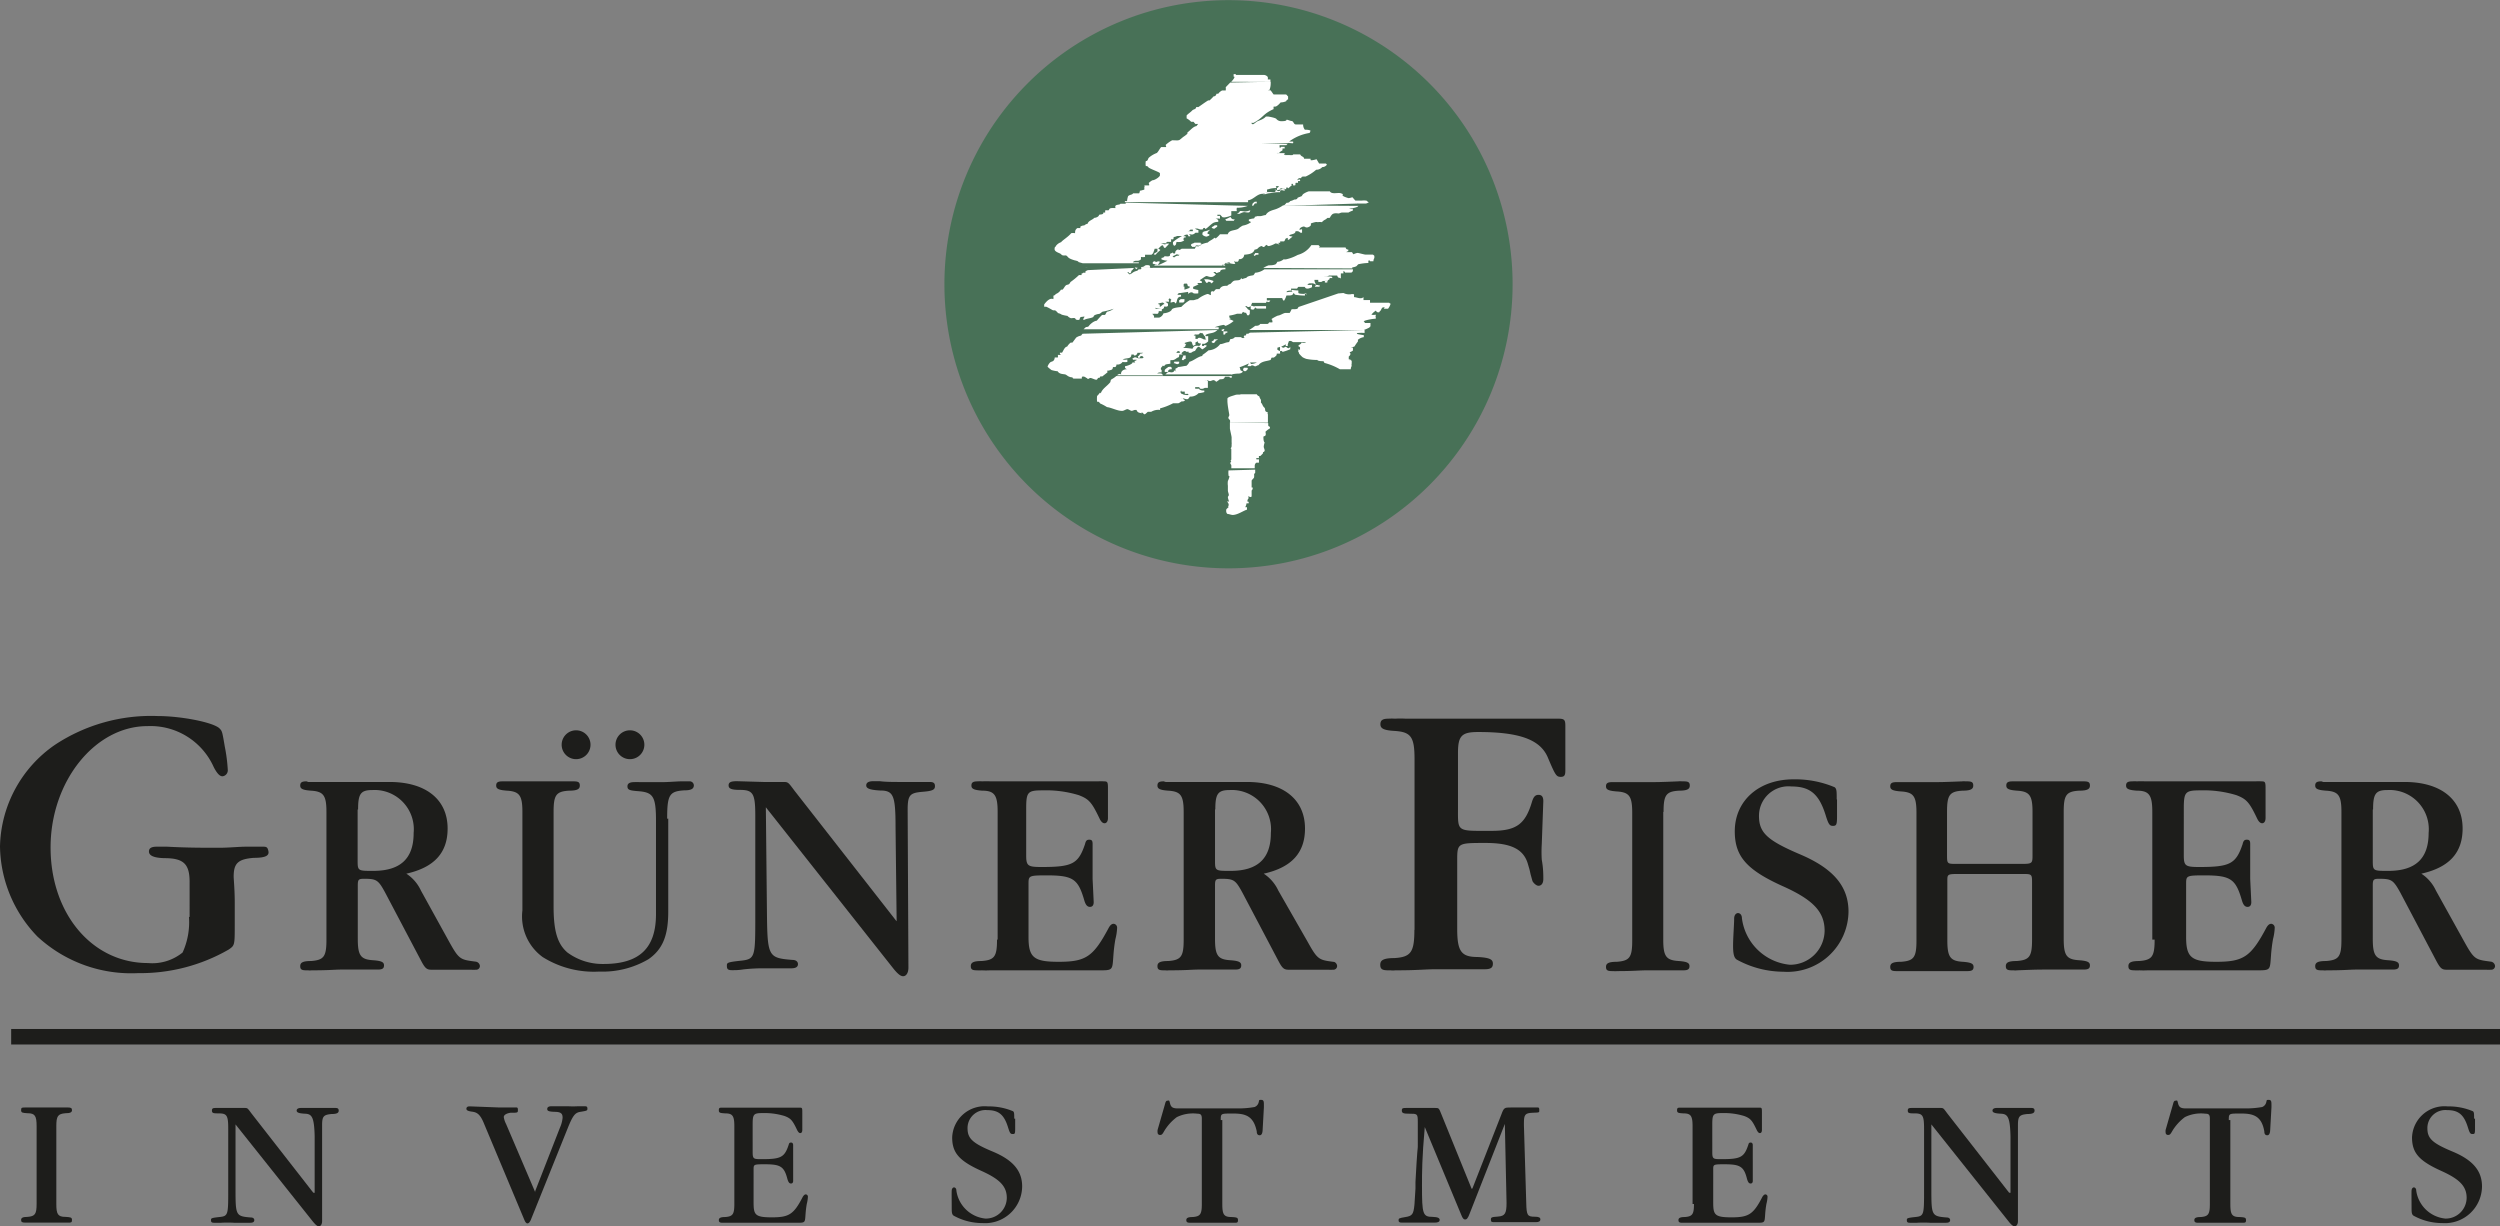 <svg xmlns="http://www.w3.org/2000/svg" viewBox="0 0 161.13 79.03"><rect x="0" y="0" width="161.13" height="79.03" fill="#808080" stroke="none"/><defs><style>.cls-1,.cls-2{fill:#1d1d1b;}.cls-2,.cls-4{fill-rule:evenodd;}.cls-3{fill:#487157;}.cls-4{fill:#fff;}</style></defs><title>GFI-Logo</title><g id="Ebene_2" data-name="Ebene 2"><g id="Ebene_1-2" data-name="Ebene 1"><path class="cls-1" d="M12.18,59.1a4.73,4.73,0,0,1-.41,2.29,3.1,3.1,0,0,1-2.24.68c-3.59,0-6.27-3.18-6.27-7.45S6.13,46.8,9.5,46.8a4.46,4.46,0,0,1,4.27,2.63c.22.43.41.63.6.6a.39.39,0,0,0,.31-.43,10.63,10.63,0,0,0-.19-1.47c-.17-1-.17-1-.34-1.18-.39-.39-2.46-.8-4-.8A11.23,11.23,0,0,0,3.55,48,8.16,8.16,0,0,0,0,54.55a8.51,8.51,0,0,0,2.41,5.81A8.9,8.9,0,0,0,8.9,62.72a11.41,11.41,0,0,0,5.84-1.52c.39-.27.39-.27.39-1.64,0-.41,0-1,0-1.4,0-.8-.07-1.52-.07-1.66,0-.87.29-1.13,1.3-1.21.75,0,1-.14.94-.43s-.14-.29-.41-.29l-1,0c-.48,0-1.13.07-1.78.07-1.09,0-2.07,0-3.35-.07l-.65,0c-.36,0-.51.1-.51.31s.19.41,1,.43c1.25,0,1.62.39,1.62,1.54V59.1Z"/><path class="cls-2" d="M19.75,50.36c-.29,0-.4.07-.4.27s.14.29.69.33c.8.05,1,.29,1,1.37v8.23c0,1.09-.16,1.32-1,1.38-.54,0-.69.11-.69.33s.11.27.4.27h.11a.8.8,0,0,0,.22,0c1.19,0,1.48-.05,1.94-.05l1.5,0,.72,0h.11c.29,0,.4-.07.4-.27s-.14-.29-.69-.33c-.81-.05-1-.29-1-1.38V57.07c0-.38.05-.43.4-.43.81,0,.92.07,1.37.9l2.32,4.4c.25.47.36.56.65.56l1.23,0,.34,0,1,0a1.54,1.54,0,0,0,.29,0,.24.24,0,0,0,.27-.25.31.31,0,0,0-.27-.27c-1-.13-1.07-.13-1.72-1.3L27.13,57.4a2.61,2.61,0,0,0-.94-1.09c1.79-.4,2.66-1.34,2.66-2.91,0-1.88-1.41-3-3.74-3l-1.41,0c-.63,0-1.19,0-1.75,0s-.83,0-1.36,0l-.72,0Zm3.33,1.81c0-1,.16-1.25.92-1.25a2.53,2.53,0,0,1,2.66,2.77c0,1.65-.85,2.44-2.61,2.44-1,0-1,0-1-.71V52.17Z"/><path class="cls-2" d="M43,52.77c0-1.54.14-1.77,1.1-1.83.47,0,.62-.11.62-.33a.27.27,0,0,0-.31-.25c-.16,0-.33,0-.54,0s-.8.05-1.16.05-.89,0-1.5,0a2.71,2.71,0,0,0-.34,0q-.43,0-.43.27c0,.22.13.27.65.31,1,.07,1.19.31,1.19,1.92v6c0,2.21-1.07,3.22-3.38,3.22a3.82,3.82,0,0,1-2.33-.74c-.63-.54-.89-1.36-.89-2.95V52.33c0-1.09.16-1.32,1-1.37.54,0,.69-.11.69-.33s-.11-.27-.4-.27l-.83,0c-.65,0-1,0-1.48,0s-.83,0-1.45,0l-.83,0c-.29,0-.4.07-.4.27s.14.29.69.33c.8.05,1,.29,1,1.37v6.35a3.24,3.24,0,0,0,1.3,3,6.21,6.21,0,0,0,3.65.94,5.83,5.83,0,0,0,3.18-.8c.9-.63,1.27-1.5,1.27-3.06v-6Zm-5.86-5.7a.93.93,0,1,0,.92.92.93.93,0,0,0-.92-.92Zm3.47,0a.93.93,0,1,0,.92.92.93.93,0,0,0-.92-.92Z"/><path class="cls-1" d="M57.78,59.37l-6.59-8.43c-.4-.54-.4-.54-.72-.54l-1.25,0-1.72-.05c-.4,0-.54.07-.54.27s.16.29.72.29c.87,0,1,.24,1,1.68v6.44c0,2.66,0,2.79-.94,2.89s-.89.14-.89.36.13.25.34.25.43,0,.72-.05a11.45,11.45,0,0,1,1.37-.07c.36,0,.74,0,1.14,0l.58,0q.43,0,.43-.27c0-.16-.13-.27-.34-.27-1.59-.13-1.63-.2-1.66-3.13l-.07-6.71L57.6,62.45c.27.33.45.47.61.47s.34-.16.34-.56L58.5,52.22c0-1,.14-1.12,1-1.19.6-.05.76-.13.76-.36s-.13-.27-.36-.27l-.54,0c-.34,0-.8,0-1.28,0s-1,0-1.37-.05l-.43,0c-.29,0-.45.09-.45.27s.18.29.89.33c.87,0,1,.31,1,2.39l.07,6Z"/><path class="cls-1" d="M64.26,60.56c0,1.09-.16,1.32-1,1.38-.54,0-.69.11-.69.33s.11.27.4.27a2.2,2.2,0,0,0,.31,0,4.65,4.65,0,0,0,.52,0l.42,0h6.6c.92,0,.87,0,.94-.94a10.16,10.16,0,0,1,.13-1.07,3.49,3.49,0,0,0,.11-.72.25.25,0,0,0-.22-.27c-.13,0-.22.09-.31.24-1,1.88-1.47,2.21-3.24,2.21-1.59,0-1.94-.27-1.94-1.59v-3.4c0-.56,0-.58,1.19-.58,1.68,0,2,.24,2.39,1.56.09.33.2.47.38.47s.25-.14.24-.34l-.07-1.47s0-.24,0-.52l0-.4,0-.42,0-.4c0-.27,0-.49,0-.51,0-.2-.05-.27-.22-.27s-.22.09-.27.29c-.43,1.27-.81,1.47-2.79,1.47-.9,0-1-.07-1-.76V52.13c0-1.09.09-1.19,1.07-1.19a7.23,7.23,0,0,1,2.32.31c.65.25.83.45,1.32,1.47.11.24.22.34.34.34s.22-.11.22-.34V50.92c0-.49,0-.56-.25-.56a4,4,0,0,0-.42,0c-.36,0-.76,0-1.19,0H64.26l-.42,0a4.59,4.59,0,0,0-.52,0,2.23,2.23,0,0,0-.31,0c-.29,0-.4.07-.4.27s.14.29.69.33c.8,0,1,.29,1,1.37v8.23Z"/><path class="cls-2" d="M75,50.36c-.29,0-.4.07-.4.27s.14.29.69.33c.8.05,1,.29,1,1.37v8.23c0,1.09-.16,1.32-1,1.38-.54,0-.69.11-.69.33s.11.27.4.27h.11a.8.8,0,0,0,.22,0c1.19,0,1.48-.05,1.94-.05l1.5,0,.72,0h.11c.29,0,.4-.07.4-.27s-.14-.29-.69-.33c-.81-.05-1-.29-1-1.38V57.07c0-.38.05-.43.4-.43.81,0,.92.07,1.37.9l2.32,4.4c.25.47.36.56.65.56l1.23,0,.34,0,1,0a1.54,1.54,0,0,0,.29,0,.24.24,0,0,0,.27-.25A.31.31,0,0,0,86,62c-1-.13-1.07-.13-1.72-1.3L82.39,57.4a2.61,2.61,0,0,0-.94-1.09c1.79-.4,2.66-1.34,2.66-2.91,0-1.88-1.41-3-3.74-3l-1.41,0c-.63,0-1.19,0-1.75,0s-.83,0-1.36,0l-.72,0Zm3.33,1.81c0-1,.16-1.25.92-1.25a2.53,2.53,0,0,1,2.66,2.77c0,1.65-.85,2.44-2.6,2.44-1,0-1,0-1-.71V52.17Z"/><path class="cls-1" d="M91.16,59.92c0,1.45-.22,1.76-1.28,1.83-.72,0-.92.14-.92.43s.14.36.53.36h.14a1.08,1.08,0,0,0,.29,0c1.5,0,1.91-.07,2.63-.07.55,0,1.33,0,2,0l1,0h.14c.39,0,.53-.1.53-.36s-.17-.39-1-.43c-1.06,0-1.3-.39-1.3-1.83V55.51c0-1.18,0-1.18,1.83-1.18,1.66,0,2.46.41,2.73,1.37l.1.34.07.31c.14.51.1.36.12.43s.22.31.39.31.31-.14.31-.43,0-.7-.1-1.25a7.85,7.85,0,0,1,0-1l.1-2.77c0-.29-.1-.41-.31-.41s-.31.12-.41.41c-.43,1.47-1,1.91-2.61,1.91-2.29,0-2.17.1-2.17-1.52v-3.5c0-1.11.24-1.35,1.3-1.35,2.65,0,4,.48,4.49,1.64s.55,1.25.84,1.25.29-.19.29-.51V46.78c0-.39-.07-.46-.46-.46l-.92,0c-.39,0-.77,0-1.11,0H91.16c-.1,0-.29,0-.55,0a6.1,6.1,0,0,0-.7,0,3,3,0,0,0-.41,0c-.39,0-.53.1-.53.36s.19.39.92.43c1.06.07,1.28.39,1.28,1.83v11Z"/><path class="cls-1" d="M107.22,52.33c0-1.09.16-1.32,1-1.37.54,0,.69-.11.69-.33s-.11-.27-.4-.27h-.11a.81.81,0,0,0-.22,0c-1.21.05-1.39.05-1.9.05s-.9,0-1.54,0l-.72,0h-.11c-.29,0-.4.07-.4.27s.14.29.69.33c.8.05,1,.29,1,1.37v8.23c0,1.09-.16,1.32-1,1.38-.54,0-.69.11-.69.33s.11.27.4.27H104a.8.8,0,0,0,.22,0c1.1,0,1.43-.05,1.94-.05s1,0,1.5,0l.72,0h.11c.29,0,.4-.07.4-.27s-.14-.29-.69-.33c-.81-.05-1-.29-1-1.38V52.33Z"/><path class="cls-1" d="M118.38,51.54c0-.54,0-.69-.13-.8a6.54,6.54,0,0,0-2.66-.51c-2.22,0-3.78,1.37-3.78,3.35,0,1.61.76,2.48,3.08,3.53,2,.89,2.71,1.68,2.71,2.88a2.22,2.22,0,0,1-2.24,2.19,3.45,3.45,0,0,1-3.09-3c0-.22-.13-.33-.25-.33s-.24.11-.25.33c0,.38-.07,1.28-.07,1.77s.05.78.24.9a6.29,6.29,0,0,0,3,.78,3.93,3.93,0,0,0,4.2-3.87c0-1.65-1-2.79-3.11-3.69s-2.66-1.39-2.66-2.48a1.9,1.9,0,0,1,2.1-1.9c1.19,0,1.77.49,2.19,1.83.18.58.25.71.47.71s.27-.07.27-.58v-.61l0-.31v-.22Z"/><path class="cls-1" d="M126.12,55.68c-.63,0-.63,0-.63-.6V52.33c0-1.09.16-1.32,1-1.37.54,0,.69-.11.69-.33s-.11-.27-.4-.27h-.11a.68.68,0,0,0-.2,0c-1.28.05-1.36.05-2,.05l-1.41,0-.72,0h-.11c-.29,0-.4.07-.4.27s.14.29.69.33c.8.05,1,.29,1,1.37v8.23c0,1.09-.16,1.32-1,1.38-.54,0-.69.11-.69.33s.11.27.4.27l.83,0c.56,0,.94,0,1.37,0,.65,0,.92,0,1.56,0l.81,0c.29,0,.4-.07.4-.27s-.14-.29-.69-.33c-.8-.05-1-.29-1-1.38V56.78c0-.43,0-.45.74-.45h4.09c.58,0,.63,0,.63.49v3.74c0,1.09-.16,1.32-1,1.38-.54,0-.69.11-.69.33s.11.27.4.27h.11a.67.67,0,0,0,.2,0c1.27-.05,1.38-.05,2-.05s.87,0,1.48,0l.72,0h.11c.29,0,.4-.07.4-.27s-.14-.29-.69-.33c-.81-.05-1-.29-1-1.38V52.33c0-1.09.16-1.32,1-1.37.54,0,.69-.11.69-.33s-.11-.27-.4-.27l-.83,0c-.56,0-1,0-1.36,0-.69,0-.94,0-1.57,0l-.83,0c-.29,0-.4.07-.4.27s.14.29.69.33c.8.05,1,.29,1,1.37v2.75c0,.56,0,.6-.71.6Z"/><path class="cls-1" d="M138.87,60.56c0,1.09-.16,1.32-1,1.38-.54,0-.69.11-.69.33s.11.27.4.27a2.2,2.2,0,0,0,.31,0,4.65,4.65,0,0,0,.52,0l.42,0h6.6c.92,0,.87,0,.94-.94a10.25,10.25,0,0,1,.13-1.07,3.48,3.48,0,0,0,.11-.72.25.25,0,0,0-.22-.27c-.13,0-.22.09-.31.24-1,1.88-1.47,2.21-3.24,2.21-1.59,0-1.94-.27-1.94-1.59v-3.4c0-.56,0-.58,1.19-.58,1.68,0,2,.24,2.39,1.56.09.33.2.47.38.47s.25-.14.24-.34l-.07-1.47s0-.24,0-.52l0-.4,0-.42,0-.4c0-.27,0-.49,0-.51,0-.2-.05-.27-.22-.27s-.22.09-.27.29c-.43,1.27-.81,1.47-2.79,1.47-.9,0-1-.07-1-.76V52.13c0-1.09.09-1.19,1.07-1.19a7.23,7.23,0,0,1,2.32.31c.65.25.83.45,1.32,1.47.11.24.22.34.34.34s.22-.11.22-.34V50.92c0-.49,0-.56-.25-.56a4,4,0,0,0-.42,0c-.36,0-.76,0-1.19,0h-5.48l-.42,0a4.59,4.59,0,0,0-.52,0,2.23,2.23,0,0,0-.31,0c-.29,0-.4.07-.4.27s.14.29.69.33c.8,0,1,.29,1,1.37v8.23Z"/><path class="cls-2" d="M149.62,50.36c-.29,0-.4.07-.4.27s.14.29.69.33c.8.05,1,.29,1,1.37v8.23c0,1.09-.16,1.32-1,1.38-.54,0-.69.11-.69.33s.11.27.4.27h.11a.8.8,0,0,0,.22,0c1.19,0,1.48-.05,1.94-.05l1.5,0,.72,0h.11c.29,0,.4-.07.4-.27s-.14-.29-.69-.33c-.81-.05-1-.29-1-1.38V57.07c0-.38.05-.43.4-.43.81,0,.92.07,1.38.9l2.32,4.4c.25.47.36.56.65.56l1.23,0,.34,0,1,0a1.54,1.54,0,0,0,.29,0,.24.24,0,0,0,.27-.25.31.31,0,0,0-.27-.27c-1-.13-1.07-.13-1.72-1.3L157,57.4a2.61,2.61,0,0,0-.94-1.09c1.79-.4,2.66-1.34,2.66-2.91,0-1.88-1.41-3-3.74-3l-1.41,0c-.63,0-1.19,0-1.75,0s-.83,0-1.36,0l-.72,0Zm3.33,1.81c0-1,.16-1.25.92-1.25a2.53,2.53,0,0,1,2.66,2.77c0,1.65-.85,2.44-2.6,2.44-1,0-1,0-1-.71V52.17Z"/><path class="cls-1" d="M3.63,72.59c0-.66.1-.8.59-.84.33,0,.42-.07.42-.2s-.07-.17-.24-.17H4.2c-.74,0-.85,0-1.16,0l-.94,0-.44,0H1.6c-.18,0-.24,0-.24.17s.09.18.42.2c.48,0,.58.18.58.84v5c0,.66-.1.8-.58.84-.33,0-.42.07-.42.2s.07.17.24.17h.2l1.18,0,.91,0,.44,0H4.4c.18,0,.24,0,.24-.17s-.09-.18-.42-.2c-.5,0-.59-.18-.59-.84v-5Z"/><path class="cls-1" d="M20.19,76.87l-4-5.13c-.24-.33-.24-.33-.44-.33l-.76,0-1,0c-.24,0-.33,0-.33.17s.1.18.44.18c.53,0,.61.14.61,1v3.92c0,1.62,0,1.7-.57,1.76s-.54.09-.54.22.08.15.21.15l.44,0a7,7,0,0,1,.84,0l.69,0,.35,0q.26,0,.26-.17c0-.1-.08-.17-.21-.17-1-.08-1-.12-1-1.91l0-4.09,5,6.28c.17.2.28.29.37.29s.21-.1.21-.34l0-6.17c0-.58.09-.68.61-.73.36,0,.46-.08.46-.22s-.08-.17-.22-.17l-.33,0-.78,0c-.33,0-.61,0-.84,0h-.26c-.18,0-.28.06-.28.17s.11.18.54.2.59.19.62,1.45l0,3.65Z"/><path class="cls-1" d="M34.5,76.85l-1.88-4.4a1.49,1.49,0,0,1-.15-.45c0-.14.17-.24.43-.28.48,0,.48,0,.48-.19s-.08-.15-.25-.15l-.47,0-.46,0-1.85-.07h-.11c-.11,0-.18.06-.18.15s.07.15.37.19.52.15.77.78l2.59,6.18c.07.17.13.24.21.24s.15-.09.21-.22l2.37-5.89c.33-.82.47-1,.77-1.07.48-.08.51-.08.51-.22s-.07-.15-.19-.15l-.42,0a5.7,5.7,0,0,1-.64,0l-.71,0-.35,0c-.19,0-.28.06-.28.18s.1.17.51.18.48.14.48.39a2,2,0,0,1-.17.63l-1.6,4.1Z"/><path class="cls-1" d="M47.33,77.6c0,.66-.1.8-.58.84-.33,0-.42.07-.42.2s.07.17.24.17h4.78c.56,0,.53,0,.57-.57a6.21,6.21,0,0,1,.08-.65,2.12,2.12,0,0,0,.07-.44.15.15,0,0,0-.13-.17c-.08,0-.13.06-.19.14-.59,1.15-.89,1.34-2,1.34s-1.18-.17-1.18-1V75.39c0-.34,0-.35.73-.35,1,0,1.24.14,1.45.95.06.2.12.29.23.29s.15-.09.14-.21l0-.89s0-.14,0-.32V74.6l0-.25v-.24c0-.17,0-.3,0-.31s0-.16-.13-.16-.13.06-.17.18c-.26.77-.5.89-1.7.89-.55,0-.61,0-.61-.46V72.47c0-.66.06-.73.65-.73a4.4,4.4,0,0,1,1.41.19c.4.15.51.28.8.89.07.14.13.21.21.21s.13-.07.13-.21V71.73c0-.3,0-.34-.15-.34H51.4l-.73,0h-4.1c-.18,0-.24,0-.24.17s.09.18.42.2c.48,0,.58.18.58.84v5Z"/><path class="cls-1" d="M65.37,72.1c0-.33,0-.42-.08-.48a4,4,0,0,0-1.62-.31,2.09,2.09,0,0,0-2.3,2c0,1,.46,1.51,1.87,2.15,1.2.54,1.65,1,1.65,1.75a1.35,1.35,0,0,1-1.37,1.33,2.1,2.1,0,0,1-1.88-1.81c0-.13-.08-.2-.15-.2s-.14.07-.15.2,0,.78,0,1.08,0,.47.14.55a3.83,3.83,0,0,0,1.84.47,2.39,2.39,0,0,0,2.56-2.36c0-1-.58-1.7-1.9-2.25s-1.62-.85-1.62-1.51a1.16,1.16,0,0,1,1.28-1.16c.73,0,1.08.3,1.33,1.11.11.35.15.43.29.43s.17,0,.17-.35V72.1Z"/><path class="cls-1" d="M78.68,72.19c0-.44,0-.42.84-.42S80.81,72,81,72.92c0,.19.08.25.19.25s.18-.1.19-.36l.08-1.44v-.14c0-.21,0-.34-.17-.34s-.12,0-.17.17a.43.43,0,0,1-.26.29,6,6,0,0,1-1.1.09H75.93c-.35,0-.46-.08-.52-.33s-.07-.17-.14-.17-.13,0-.18.21l-.48,1.67a.67.67,0,0,0,0,.19.15.15,0,0,0,.17.14c.1,0,.15-.06.25-.24a3.13,3.13,0,0,1,.82-.91,2.36,2.36,0,0,1,1.32-.22c.22,0,.29.07.29.32V77.6c0,.66-.1.8-.58.84-.33,0-.42.07-.42.2s.07.17.25.17l.5,0,.83,0,1,0,.5,0c.19,0,.25,0,.25-.17s-.09-.18-.42-.2c-.5,0-.59-.18-.59-.84V72.19Z"/><path class="cls-1" d="M94.85,76.62l-1.94-4.78c-.17-.43-.17-.43-.41-.43H90.63c-.2,0-.28,0-.28.17s.12.2.47.2c.54,0,.56,0,.56.56,0,.32,0,.78,0,1.33s0,0-.08,1.28l-.07,1.23,0,.43c-.08,1.29-.06.94-.07,1.07-.06.58-.14.69-.57.76s-.45.09-.45.21.07.15.21.15l.48,0,.67,0,.67,0h.31c.21,0,.31-.06.31-.17s-.09-.19-.45-.2c-.64,0-.69-.17-.69-2,0-.88,0-1.77.18-3.79l2.35,5.66c.08.21.15.3.25.3s.18-.07.3-.4l2.26-5.76.11,5.09c0,.67-.1.85-.55.88s-.46.06-.46.21.08.15.24.15l.39,0,1,0,1,0H99c.19,0,.28-.06.28-.18s-.11-.17-.36-.17c-.48,0-.53-.09-.55-.89l-.15-5v-.15c0-.54.08-.64.55-.66s.44,0,.44-.19-.08-.15-.23-.15h-.51l-1.09,0c-.4,0-.45,0-.61.44l-1.87,4.78Z"/><path class="cls-1" d="M109.18,77.6c0,.66-.1.8-.58.84-.33,0-.42.07-.42.2s.07.17.24.17h4.78c.56,0,.53,0,.57-.57a6.24,6.24,0,0,1,.08-.65,2.12,2.12,0,0,0,.07-.44.15.15,0,0,0-.13-.17c-.08,0-.13.06-.19.14-.59,1.15-.89,1.34-2,1.34s-1.18-.17-1.18-1V75.39c0-.34,0-.35.73-.35,1,0,1.25.14,1.45.95.06.2.12.29.23.29s.15-.09.14-.21l0-.89s0-.14,0-.32V74.6l0-.25v-.24c0-.17,0-.3,0-.31s0-.16-.13-.16-.13.06-.17.18c-.26.77-.5.89-1.7.89-.55,0-.61,0-.61-.46V72.47c0-.66.06-.73.65-.73a4.4,4.4,0,0,1,1.41.19c.4.15.51.28.8.89.07.14.13.21.21.21s.13-.07.13-.21V71.73c0-.3,0-.34-.15-.34h-.25l-.73,0h-4.1c-.18,0-.24,0-.24.17s.09.18.42.2c.48,0,.58.18.58.84v5Z"/><path class="cls-1" d="M129.49,76.87l-4-5.13c-.24-.33-.24-.33-.44-.33l-.76,0-1,0c-.24,0-.33,0-.33.17s.1.18.44.18c.53,0,.61.14.61,1v3.92c0,1.62,0,1.7-.57,1.76s-.54.09-.54.22.08.15.21.15l.44,0a7,7,0,0,1,.84,0l.69,0,.35,0q.26,0,.26-.17c0-.1-.08-.17-.21-.17-1-.08-1-.12-1-1.91l0-4.09,5,6.28c.16.2.28.29.37.29s.21-.1.21-.34l0-6.17c0-.58.09-.68.61-.73.36,0,.46-.08.46-.22s-.08-.17-.22-.17l-.33,0-.78,0c-.33,0-.61,0-.84,0h-.26c-.18,0-.28.06-.28.17s.11.18.54.2.59.19.62,1.45l0,3.65Z"/><path class="cls-1" d="M143.65,72.19c0-.44,0-.42.84-.42s1.29.24,1.45,1.15c0,.19.08.25.19.25s.18-.1.19-.36l.08-1.44v-.14c0-.21,0-.34-.17-.34s-.12,0-.17.17a.43.43,0,0,1-.26.29,6,6,0,0,1-1.1.09H140.9c-.35,0-.46-.08-.52-.33s-.07-.17-.14-.17-.13,0-.18.21l-.48,1.67a.67.67,0,0,0,0,.19.15.15,0,0,0,.17.14c.1,0,.15-.06.25-.24a3.13,3.13,0,0,1,.82-.91,2.36,2.36,0,0,1,1.32-.22c.22,0,.29.07.29.32V77.6c0,.66-.1.8-.58.84-.33,0-.42.07-.42.2s.07.17.25.17l.5,0,.83,0,1,0,.5,0c.19,0,.25,0,.25-.17s-.09-.18-.42-.2c-.5,0-.59-.18-.59-.84V72.19Z"/><path class="cls-1" d="M159.46,72.1c0-.33,0-.42-.08-.48a4,4,0,0,0-1.62-.31,2.09,2.09,0,0,0-2.3,2c0,1,.46,1.51,1.87,2.15,1.2.54,1.65,1,1.65,1.75a1.35,1.35,0,0,1-1.37,1.33,2.1,2.1,0,0,1-1.88-1.81c0-.13-.08-.2-.15-.2s-.14.07-.15.2,0,.78,0,1.08,0,.47.14.55a3.83,3.83,0,0,0,1.84.47,2.39,2.39,0,0,0,2.56-2.36c0-1-.58-1.7-1.9-2.25s-1.62-.85-1.62-1.51a1.16,1.16,0,0,1,1.28-1.16c.73,0,1.08.3,1.33,1.11.11.35.15.43.29.43s.17,0,.17-.35V72.1Z"/><polygon class="cls-1" points="0.72 66.32 161.13 66.32 161.13 67.32 0.72 67.32 0.72 66.32 0.72 66.32"/><path class="cls-3" d="M60.87,18.31A18.31,18.31,0,1,1,79.18,36.63,18.31,18.31,0,0,1,60.87,18.31Z"/><path class="cls-4" d="M80.9,30.27v.18c0,.07-.07.06-.07.12a1,1,0,0,1,0,.18c0,.08-.16.17-.16.24v.43s0,0,.05,0,0,.18-.05.19V32c-.09.08-.12,0-.2,0s0,0,0,.07,0,.07,0,.06-.07.07-.07.14,0,.07.08.07v.1h-.14a.76.76,0,0,1-.08.25s0,0,.11,0v.16c-.23.06-.6.34-.93.34-.07,0-.23-.06-.34-.07a.27.27,0,0,1-.07-.18c0-.15,0-.1.17-.27,0,0,0,0-.06,0a.22.22,0,0,0,.05-.15c0-.07-.05-.11-.08-.18s.11,0,.11,0-.08-.22-.08-.29.06-.08.06-.15-.06-.21-.06-.28,0-.24,0-.31a1.12,1.12,0,0,1,0-.31,1.4,1.4,0,0,0,.1-.28c0-.07-.06,0-.06-.1s0,0,0,0a1.31,1.31,0,0,1,0-.3Z"/><path class="cls-4" d="M81.74,27.27v.1c0,.07,0,.1.11.14v.1a1.27,1.27,0,0,0-.29.22c.09.36-.13.24-.13.33s0,.3.08.36a1.12,1.12,0,0,0-.06.27c0,.07.06.17.06.24s-.06.1-.11.12a.24.24,0,0,1,0,.07,2,2,0,0,1-.17.17s-.07,0-.09,0a1.4,1.4,0,0,0,0,.14.45.45,0,0,0-.17,0v.07a.47.47,0,0,0,.17,0,1.89,1.89,0,0,1,0,.22H81c-.07,0-.13.12-.13.19v.17H79.36a1.25,1.25,0,0,0,0-.18c0-.07-.06-.07-.06-.14a.12.12,0,0,1,.06-.11l-.06-.06s.06,0,.06-.11v-.63c0-.07-.06,0-.06,0s.08-.13.08-.2,0-.08,0-.11a.45.45,0,0,0,0-.14s0-.15,0-.1,0-.14,0-.21-.11-.51-.11-.58v-.39Z"/><path class="cls-4" d="M69.73,24.24s0,0,0,0-.1,0-.32,0c-.06,0-.14-.06-.23-.07h.52Zm1.12,0-.15.23s0,0-.07,0-.28-.11-.35-.11-.08.06-.15.06-.13-.12-.14-.19Zm4.11,0,0,0,.08,0h4.35v.1s0,0-.09,0,0-.06-.11-.06,0,0,0,0l-.24,0c-.06.19-.18.15-.34.17a1,1,0,0,1-.23.16.24.24,0,0,0-.17-.11c-.07,0-.15.06-.22.06s-.18-.06-.25-.06-.07,0-.1,0a.51.51,0,0,0,.16,0s0,.08.05.05V25h-.2a.44.44,0,0,1-.16.06c-.12,0-.18,0-.19-.11h-.27s0,.08,0,.1a1.1,1.1,0,0,0,.24,0s.06.14.35.12c0,0,0,.06,0,.1a1.6,1.6,0,0,1-.37.07.7.7,0,0,1-.56.22c-.08.12-.1.17-.19.17s-.2-.06-.27-.06-.1,0-.13,0a.69.69,0,0,0,.15,0c0,.05.06.1.13.11-.08.14-.18.06-.26.11a.67.67,0,0,1-.17.1c-.1,0-.23,0-.34,0a3.8,3.8,0,0,1-.84.33s0,.06,0,.1a.91.91,0,0,0-.57.12H74c-.05,0-.16.16-.23.16s-.1-.11-.17-.11,0,.06,0,.06l0,0c-.09-.06-.27,0-.35-.23h-.09c-.07,0-.15.06-.22.06s-.21-.11-.28-.11-.24.11-.31.11-.05,0-.07,0c-.26,0-.69-.22-.93-.24A3,3,0,0,0,70.9,26s-.07-.15-.19-.1a1.71,1.71,0,0,1,0-.38s.09-.08.15-.17.07,0,.09,0c.09-.3.4-.45.62-.73,0,0,0-.13.07-.17s.21-.12.3-.21l0,0Zm4.32,3v-.12c0-.07-.11-.12-.11-.19s.06-.11.06-.18-.11-.57-.12-.88c0,0,0,0,0-.06s0,0,0-.11.32-.18.49-.24.35,0,.36-.05H81a.25.25,0,0,0,.16.13.77.77,0,0,0,.11.23,1.54,1.54,0,0,1,0,.18c.1.08.1.22.21.31s0,.24.16.29,0,.1.08.15v.54Zm-3.13-2h.21v.14a.55.55,0,0,0,.19,0l.06.07a.36.36,0,0,1-.2,0c-.15,0-.22-.08-.27-.08s0-.09-.06-.06a.18.18,0,0,1,.06-.14Z"/><path class="cls-4" d="M78.46,21.27c-.24.26-.51.16-.76.32v.07a.47.47,0,0,0,.17,0V22a.72.72,0,0,1-.24.16s-.15,0-.15,0v.14s0,0,.06,0,.06,0,.06-.05h.16s0,.08,0,.07a1.76,1.76,0,0,1-.27.2c-.09-.06-.17-.17-.24-.17s-.17.17-.23.27a.53.53,0,0,0-.25.12h-.16s0-.09,0-.12l0,0a.09.09,0,0,0,0,.05h-.15c-.07,0,0-.05-.09-.05s-.16.08-.21.13.06.05.06.09a.33.33,0,0,1-.18,0c-.07,0,0,.17-.11.2s-.19.16-.36.17h-.13a.69.69,0,0,0,0,.22c-.13.06-.35,0-.4.17a.12.12,0,0,1-.09-.05c0,.05-.13.13-.13.2s0,.08.05.09V24c-.09,0-.23,0-.28.07a1.86,1.86,0,0,1,.24,0c.06,0,.1.09.14.12H72a.25.25,0,0,1,.16-.09c.07,0,.06,0,.1.06-.05-.26.19-.38.42-.36,0,0-.11,0-.17-.1v-.1c.12,0,.47-.14.47-.21s.17,0,.2,0,0,0-.05,0v-.13s.09,0,.14-.07a1.36,1.36,0,0,0-.25,0s0-.08-.05-.05.11-.11.19-.11.15.06.22.06.06,0,.06,0,.17,0,.2,0l.08-.07c-.05,0-.06-.07-.13-.07s-.1,0-.13.11h-.08c-.07,0,0-.09-.06-.08a.39.39,0,0,0,.17-.19.33.33,0,0,0,.19-.05s-.07,0-.37,0c0,.05-.07.17-.16.17s-.05,0-.08-.06h-.15c0,.32-.31.19-.56.32a.76.76,0,0,0,.3,0v.16a1.13,1.13,0,0,1-.31,0,.39.39,0,0,1-.39.16s0,.14-.09.17h-.14s0,.14-.09.17-.17.06-.25.06,0,.07,0,.09-.22.18-.34.28l-.13,0-.05.09H70v0a.26.26,0,0,0-.17-.08c-.07,0-.1,0-.1.06a.08.08,0,0,0,0,.07H69.2s-.06,0-.08-.08c-.22,0-.32-.11-.42-.17s-.41,0-.53-.22a2.12,2.12,0,0,1-.4-.08,2.21,2.21,0,0,1-.25-.21c0-.07.13-.29.23-.32s.21-.06.23-.28h.2a.47.47,0,0,0,0-.17,1,1,0,0,0,.22,0s-.05,0-.09-.07a.13.13,0,0,0,0-.07h.14c.07-.08.16-.38.33-.39a.88.88,0,0,1,.23-.26l.11,0,.24-.32a.76.76,0,0,1,.32-.13.48.48,0,0,1,.1-.12Zm.41,0s0,0,0,.07h-.13a.13.13,0,0,0,0-.07Zm9,0h0s0,0,.08,0v.19a2.29,2.29,0,0,0-.4,0c-.07,0-.07,0-.1.06a3.49,3.49,0,0,0,.45.08v.13a.75.75,0,0,0-.38.17.84.84,0,0,1,0,.11,3.08,3.08,0,0,0-.22.32s-.14.05-.21.08,0,0,.11,0v.18a.48.48,0,0,1-.22.11s.06.05.06.12a.28.28,0,0,1-.11.16v.18s.14,0,.17.09a.19.19,0,0,1-.15,0,.06.06,0,0,0,0,0,.45.45,0,0,0,.17,0c0,.07,0,.11,0,.18a.31.31,0,0,0,0,.16h0a.4.4,0,0,0-.06.21l-.35,0-.35,0a3.91,3.91,0,0,0-1-.41.53.53,0,0,0-.06-.11c-.09,0-.35,0-.4-.08a3.5,3.5,0,0,1-.71-.07s-.15-.05-.24-.11a1.92,1.92,0,0,1-.22-.23.34.34,0,0,0-.07-.16s.06-.05,0-.09.08,0,.13,0v-.15a.52.52,0,0,0-.11-.08c0-.09.19-.13.19-.2s.18.05.31-.06c0,0-.07,0-.32,0,0,0-.08,0-.09,0l-.36,0s0,0-.06,0-.11-.12-.28-.06L83,22.19s0,.08,0,.11h-.13c0-.07,0-.09,0-.11a1.62,1.62,0,0,1-.29.15s.07.07.14.07.08-.06.15-.06.16.21.29,0v.16c-.14.06-.31.12-.49.17l-.06-.06h-.1a.46.46,0,0,0,0,.17h-.2c-.05,0,0,.1-.05.12a.54.54,0,0,1-.17.14l-.11,0c-.05,0-.05.1-.09.15-.25.09-.59.07-.78.34-.08,0-.14.07-.21.07s-.11-.06-.18-.06-.07,0-.1.05H80.4a.83.83,0,0,1,.11-.18s-.67.3-.64.24.07.14.08.2l.16.09c-.1.14-.29.13-.35.13a2.42,2.42,0,0,0-.38.05s0,.07.05,0v0H75.09c.07,0,.11-.13.24-.15s0,0,0,0,.09,0,.14,0L75.41,24c.09,0,.25,0,.25-.08s.13,0,.18,0l0,0s0,0-.08,0v-.16a.49.49,0,0,0,.18-.11c.17,0,.33-.06.52-.07a.64.64,0,0,0,.2-.26c.26-.07.48-.28.75-.36,0,0,.1,0,.1-.09a3.35,3.35,0,0,0,.38-.29,1,1,0,0,0,.75-.4c.17,0,.34-.11.5-.12s.08-.17.19-.21a.32.32,0,0,0,.26-.12H80s0,.05.11.06.11-.1.07-.06,0-.06,0-.1h.09s0,0,0,0a.17.17,0,0,0,.06-.12h.12l.11-.07ZM80.18,23.7h.19c.07,0,0,.06.08.06l-.15.16h-.12l-.06-.07s0-.09.06-.15Zm-4.78-.06c.07,0,.06,0,.12.06v.1c-.1,0-.24,0-.23.17h-.22s0,0,0-.09.14-.15.23-.23Zm5.17-.28.44,0a.89.89,0,0,1-.39.1c0-.07-.06-.07-.06-.13Zm-4.9-.05H76v.1s-.05.06-.12.06-.14-.06-.21-.06.06-.06,0-.1Zm.59-.4h.16v.22s-.08,0-.12.06-.1,0-.13,0a1,1,0,0,1,.09-.24Zm-.39-.28H76s.06.07.06.1a.68.68,0,0,1-.27,0s.06,0,.12-.11Zm6.62-.28a.78.78,0,0,1,0,.28,1.4,1.4,0,0,1-.16-.09v-.13l.19-.06ZM77.2,22c0,.1.06.13.17.14s-.05.09-.06.16a.72.72,0,0,0-.3,0,.31.31,0,0,0-.15.18,4.24,4.24,0,0,0-.61-.06s.12-.07.14-.09,0-.12.08-.16a.22.22,0,0,0-.11,0,.15.15,0,0,0,0-.07,1.78,1.78,0,0,1,.34-.09c.17,0,.1.13.21.28l.15-.08v-.07c-.05,0,0-.08,0-.07s.1-.06.17-.09Zm1.06-.13h.24c-.06.07-.17.07-.17.14s0,0,0,0a.17.17,0,0,1-.15.1c-.07,0,0-.06-.11-.06a.53.53,0,0,1,.17-.12s0-.06,0-.08Zm-.87-.4c.07,0,0,0,.08,0s.09.13.17.19,0,.18.13.22l-.17,0s0,0,0,0-.21-.11-.28-.11-.08,0-.15.08a.25.25,0,0,0-.12,0c0-.06,0-.15,0-.2s-.07,0-.11,0,.05,0,.06-.1a.68.68,0,0,0,.26,0s.08-.1.15-.1Zm1.5-.11h.22a.12.12,0,0,0,0,.09s0,0-.08,0,0,0-.08.11h-.1v-.22Z"/><path class="cls-4" d="M70.09,17.27a.45.45,0,0,1-.13,0l-.28,0Zm3,0c-.06.07-.11.16-.17.18a.23.23,0,0,1-.07.17s-.1,0-.12-.09l-.09,0c.05,0,.1.15.17.15s.2-.12.28-.16a1.08,1.08,0,0,1,.21-.07s0,0,.09-.09l.13,0s0,0,.07-.1h.58v0a.28.28,0,0,0,.14,0c.08,0,.09,0,.12,0h4.55v.1c-.12,0-.35,0-.34.17-.09,0-.15.06-.22.06s-.05,0-.07-.06l-.15,0a1.92,1.92,0,0,0,.17.16c-.19.17-.23.16-.34.16s-.2-.06-.27-.06-.35.22-.41.25.05.06.11.1v.1h-.28s0,.06.06.07-.19.11-.34.18v.12a1.79,1.79,0,0,0,.33.08,1.8,1.8,0,0,1,0,.22,1.49,1.49,0,0,1-.3,0,.2.2,0,0,0-.15-.07.32.32,0,0,0-.2.11s0-.1,0-.12a.1.1,0,0,0-.1,0c-.07,0-.34.06-.5.06l-.08.07V19h.22v.12c-.28,0-.24.27-.31.39s-.08-.05-.15-.05a.83.83,0,0,0-.21.05v-.13l.05-.05-.1-.1c-.17.07,0,.14-.07.22a1.12,1.12,0,0,0-.22,0c.07.06.17.06.17.18s0,.08-.07.13l-.19,0s0,.07,0,.09a.37.37,0,0,1-.14.09s0,.05,0,.12a.59.59,0,0,0-.2,0c0,.05,0,.14-.09.17a1.83,1.83,0,0,0-.33,0s.17.12.11.24c.1,0,.19,0,.24,0s.09,0,.1,0a.44.44,0,0,0,.28-.28c.18,0,.48-.1.53-.23s.46-.15.62-.18a2.52,2.52,0,0,1,.54-.43h.22c.08,0,.19-.06.3-.07a1.86,1.86,0,0,1,.61-.33c.07,0,.07,0,.18.06s0-.17.09-.22.08,0,.13,0,.1-.12.17-.15a.9.9,0,0,1,.22,0c.12-.22.3-.22.5-.22a.35.35,0,0,1,.17-.11c.06,0,.14-.16.26-.21s.37,0,.43-.11.09,0,.11,0a1.17,1.17,0,0,1,.26-.08c.06-.12.3-.14.45-.17a.48.48,0,0,0,.11-.16,1.15,1.15,0,0,0,.6-.22h5.71c0,.08,0,.17-.11.21h-.4c0-.07-.06-.06-.1-.11a.58.58,0,0,0,0,.16h-.17c0,.07,0,.19,0,.28s-.05,0-.12,0-.1-.1-.12-.14h-.52a.43.43,0,0,1-.26.06s0,0-.07,0a1.08,1.08,0,0,0,.24,0c.07,0,0,0,0,0l.24,0s.07.06.07.1h-.15c-.07,0,0,.05-.07.08s0,0,.06,0-.2,0-.17.21h-.16v-.1a.46.46,0,0,0,.16,0,.49.49,0,0,0-.17,0,.26.26,0,0,0-.21.06s-.24,0-.21,0,0-.08,0-.13h-.24s0,0,0,.06a.66.66,0,0,0,.13.27l.13,0s0,.08.06,0a.1.1,0,0,1,0,.11h-.3s.06-.11.11-.12c-.23-.11-.22-.1-.34-.1s-.16,0-.25.09a.71.71,0,0,0,.3,0v.16a1,1,0,0,1-.25.09c-.13,0-.15,0-.22-.11h-.41a.44.44,0,0,0-.08.11l-.45,0s0,0,.06,0v.13c-.09,0-.23,0-.28.07s.07,0,.37,0c0,0,0,0,0,0s0,0-.06-.08.1,0,.44,0c0,.07,0,.08,0,.15s.29.07.36.07.07-.06.17,0-.08,0-.1,0a.29.29,0,0,0,0,.11,3.87,3.87,0,0,1-.66-.06c0-.07-.06-.06-.1-.11,0,.21-.27.15-.44.17a1.12,1.12,0,0,1-.15.33c-.07,0-.1-.12-.12-.17h-.63c-.07,0,0,0-.05,0h-.31a.06.06,0,0,0,0,0v.15h.22a.13.13,0,0,1-.12.11c-.07,0-.07,0-.08-.06a.63.63,0,0,0-.08.11H80.7a1.47,1.47,0,0,1-.08.18.47.47,0,0,1,.28.11s0,0-.06.1-.27,0-.24,0,0-.16,0-.18-.05.06-.12.06a.15.15,0,0,1-.13-.06s0,0-.07,0,.11.11.14.2l.13.07a.39.39,0,0,1,0,.14c0,.14,0,.08-.06.18h-.1l-.08-.16a.28.28,0,0,1-.19-.06s-.07.07-.09.12,0,0-.05,0l-.25,0a2.27,2.27,0,0,1-.5.12s0,0,0,.12l.1.06s-.07,0-.1.05a1.38,1.38,0,0,1,.28.12A1.77,1.77,0,0,1,79,21c-.07,0-.07-.06-.14-.06a3.33,3.33,0,0,0-.57.15,1.53,1.53,0,0,0,.25,0,.35.35,0,0,1,0,.13l0,0H69.84l.15-.14s.15,0,.19-.07.29-.32.51-.34a4.54,4.54,0,0,1,.34-.37l.17,0c.05,0,.08-.13.15-.21a1,1,0,0,0,.43-.19l0,0a4.89,4.89,0,0,1-.67.18c-.09,0-.16.12-.26.15a.91.91,0,0,0-.29.08.19.19,0,0,0-.09.12c-.16.09-.39.09-.56.17s-.06-.13,0-.18a.17.17,0,0,0-.13,0c-.3,0-.09.2-.29.2s-.15-.08-.21-.11-.17,0-.25,0a.51.51,0,0,1-.23-.15,2.72,2.72,0,0,1-.37-.08.63.63,0,0,0-.24-.1A.63.63,0,0,0,68,20s-.08,0-.12,0-.27-.16-.45-.23c0,0,0,0,0,0H67.3v-.15c.15-.2.37-.44.59-.34a.73.73,0,0,0,0-.22.26.26,0,0,0,.16-.11.66.66,0,0,0,.33-.28l.1,0c.08-.07.13-.19.2-.26s.14-.05.19-.08a.27.27,0,0,0,.12-.15,4.52,4.52,0,0,0,.55-.45l.17,0s0-.06,0-.09.07,0,.1-.06l.15,0s0-.06,0-.09a.66.66,0,0,1,.16-.08l0,0Zm.27,0v0s-.06,0-.1.06-.08-.06-.12-.1Zm5.32,4,0,0c.07,0,.12-.06.19-.06s0,.05.06.06a0,0,0,0,1,0,0Zm1.83,0A4,4,0,0,0,80.9,21c.1,0,.26,0,.32-.12h.45a.13.13,0,0,0,.12-.1H82a.1.1,0,0,0,0-.1c0-.07,0-.07-.06-.11a2.4,2.4,0,0,1,.42-.23c.13,0,.34-.15.47-.17h.29s.08-.12.11-.21.43.06.45-.17l2.58-.88c.14,0,.38-.05.38,0a.9.9,0,0,0,.4.06s0,0,0,0a.43.43,0,0,1,.23,0c0,.06,0,.16,0,.18s0,0,0,0c.17,0,.44.16.61,0l0,.19h.42v.17H89.5c.07,0,.06.06.13.06a.91.91,0,0,1-.17.33h-.27s.05-.07.05-.09,0,0-.09,0S89,20,89,20a.38.38,0,0,0-.11.13c-.13,0-.15,0-.21-.11a1.09,1.09,0,0,0-.29.26.59.59,0,0,0,.28,0v.12c0,.07-.05,0-.05,0s.06,0,.05.06v.08a3,3,0,0,0-.71.13.26.26,0,0,0-.07.06s.06,0,.08.09,0,0,0,0,.21,0,.29,0,0,0,.07,0V21c0,.07-.05.06-.07.11a2.94,2.94,0,0,1-.36.16Zm-6.07-1.43a1.9,1.9,0,0,0,.39.07l-.33,0s-.06-.07-.05-.11Zm6.38-.11h.78v.16H81s0,0-.11-.08c0,0,0,0-.07-.09Zm-5.92-.23a.16.16,0,0,1,.15.1c-.12,0-.21.18-.3.17l0-.14s-.08,0-.11-.06a2.33,2.33,0,0,1,.24-.06Zm1.44-.22v.16s-.05,0-.06.06H76v-.16s.08,0,.08-.06Zm0-1h.16c.07.07,0,.2.17.17v.1a2.24,2.24,0,0,1-.33.12c0-.1,0-.1,0-.17s-.06,0-.05,0v-.19ZM77.63,18h.19a1.75,1.75,0,0,1,.39.11c0,.06-.06.1-.13.16a.2.2,0,0,0-.17-.11c-.07,0,0,0-.09.06s-.12-.09-.21-.22Z"/><path class="cls-4" d="M80.42,13.27s0,0,0,0a1.93,1.93,0,0,1-.7.12.37.37,0,0,0,0,.22h-.36v.28a1.67,1.67,0,0,1-.42.12c-.2,0-.12,0-.3-.17l-.18,0v.07a.48.48,0,0,0,.17,0v.19a.6.6,0,0,0-.28,0s.11,0,.17.1v.1a.72.72,0,0,0-.31.06c-.17.09-.44.39-.51.39s0-.06-.08-.06-.07.05-.11.1h-.12c-.07,0-.17-.06-.24-.06s-.08,0-.13,0a.39.39,0,0,0,.22.1V15H77s0,0,0,0,0,0,.05,0c-.25.25-.39,0-.39.12s0,0,.05,0v.11h-.09c-.07,0,0-.11-.12-.11s-.19.08-.24.1a.68.68,0,0,0,.16,0,.12.12,0,0,0,0,.09s0,0-.08,0,0,.05-.07.08.06.05.05.09-.11.08-.2.11a1,1,0,0,1-.28,0c-.06.08,0,.16-.11.23s-.06-.06-.13-.06v-.16a3.06,3.06,0,0,1,.59-.39s-.07,0-.29,0c-.06,0-.14.06-.22.06s0,.13-.09.16a.37.37,0,0,0-.16,0s0,0,.05,0v.16h-.26l-.09.09h-.35s0,0,0,0,0,0,0,0l0,0c.11,0,.22.07.29.07s.06,0,.06-.05h.22c-.06.1-.17.18-.23.27h-.1c0-.06-.06-.1-.06-.15s0,0-.06,0-.14.11-.25.21a.91.91,0,0,1,.14.08c-.09.1-.23.18-.29.3,0,0,0,0-.09,0s0-.06,0-.09a.57.57,0,0,0,.19-.11s0-.13,0-.18h-.18a2.22,2.22,0,0,1-.09.26c0,.05-.07.07-.11.13h-.42s0,.07,0,.14a.67.67,0,0,1-.26,0,.79.79,0,0,0,0,.15.36.36,0,0,1-.2.1c-.07,0,0,0-.11,0l0,0c-.06,0-.14,0-.22.1h.39v.06h-.21a.06.06,0,0,1,0,0l0,0h-3.4l-.28-.08c0-.07-.22-.1-.28-.12s-.3-.09-.38-.18-.08-.08-.14-.13a.92.92,0,0,1-.22,0l-.11-.07c0-.07-.41-.13-.41-.33s.08-.13.08-.2a.66.66,0,0,1,.34-.25c.09-.13.46-.34.65-.58a.65.65,0,0,1,.25,0c0-.11,0-.23.15-.33l.19,0s0-.06,0-.09a.43.43,0,0,1,.25-.08.48.48,0,0,1,.22-.11c.05-.2.31-.24.43-.38.13,0,.29-.09.3-.17s.31,0,.28-.17h.12s0-.07,0-.14a.68.68,0,0,1,.2,0,.15.15,0,0,0,.07-.09c.06-.08.23-.06.4-.06-.11-.28.28-.17.31-.28h.34a.11.11,0,0,0,0-.07Zm.35,0h0l0,0Zm6.78,0-.06.06a1.76,1.76,0,0,1-.58.12s0,0,0,0,0,0,0,0l0,0c.11,0,.19.06.28,0v.13a.92.92,0,0,0-.28.12h-.42c-.07,0-.16.06-.23.06s0,0,0,0-.29-.06-.41.07-.08.13-.15.21a.2.2,0,0,1-.11,0c-.05,0-.1.08-.17.11a.66.66,0,0,0-.22.17.83.83,0,0,0-.27,0,.34.34,0,0,0-.17,0,2,2,0,0,0-.27.08v.1c0,.06-.15.16-.26.16s-.13-.06-.2-.06-.27.08-.27.18,0,0,.16,0V15h-.1c-.1-.08-.14-.1-.22-.1h-.1c0,.18-.23.18-.36.24s.06.1.17.1c-.06.07-.17.13-.23.21H83v-.1c0-.07,0,0,.05,0a.11.11,0,0,0-.1,0c-.14,0-.11.17-.2.21l-.24,0s0,.06,0,.08-.07,0-.1,0v.1c0,.07.06,0,.05,0s-.19-.05-.26-.05a1.37,1.37,0,0,1-.42.17c-.07,0-.12-.06-.17-.08-.12.13-.12.14-.18.14s-.06-.06-.13-.06a.5.5,0,0,0-.25.17.48.48,0,0,1-.19.06c-.09.3-.45.3-.67.33a.29.29,0,0,1-.34.28s0,.14-.09.17h-.15l-.05-.06s0,0,0,.06.06.07.05.13a.33.33,0,0,1-.18,0c-.07,0-.22-.06-.29-.06H79s0,0-.12.12-.08,0-.11,0a.81.81,0,0,0,.19,0v.06H74.39l.05-.06.19,0L74.3,17v-.1s.05-.06.12-.06.06.06.08.06a.32.32,0,0,1,.24-.05s0,.08,0,.07-.07.09-.1.14,0,0,.08,0a5.2,5.2,0,0,0,.53-.26,1.14,1.14,0,0,1-.39-.08v-.1c.12,0,.19-.07.19-.1s.36.07.36-.08.09-.09.15-.15,0,.05.12.05,0-.11.16-.22.13,0,.1,0c.14,0,.19-.09.24-.09h.83a.94.94,0,0,1,.09-.16c.11,0,.18.05.18-.05a2.27,2.27,0,0,1,.57-.19c.08-.1.25-.16.37-.26s.09,0,.13,0a1.51,1.51,0,0,0,.28-.27h.5c.09-.29.42-.22.67-.35a1.46,1.46,0,0,1,.3-.21,1.23,1.23,0,0,0,.53-.22.26.26,0,0,0-.14-.07v-.1a1.47,1.47,0,0,1,.31-.07s.05,0,.07-.08.09,0,.13-.07h.22c.11,0,.22-.06.36-.07.16-.3.55-.32.75-.42a1.93,1.93,0,0,0,.36-.2Zm-14,4a.18.18,0,0,0,0-.06c.24,0,.19-.12.36-.12s.23,0,.2.18Zm7.87,0a1.6,1.6,0,0,1,.35-.17c.13,0,.31,0,.45-.07a.49.49,0,0,0,.11-.16c.15,0,.28-.06.41-.16a.34.34,0,0,0,.17,0,2.84,2.84,0,0,0,.73-.28,1.52,1.52,0,0,0,.88-.63H85s0,.09.05.05,0,.07-.05.1h1.73c0,.05.06.15.17.13v.11c-.06,0-.12.06-.14.06a.06.06,0,0,0,0,0s.07,0,.39,0c0,.06.06.09.08.14a1,1,0,0,1,.26-.09c.07,0,.45.11.52.11s.13,0,.13,0,.25,0,.34,0a.31.31,0,0,1,.1.08c0,.06,0,.11,0,.14h0a.4.4,0,0,0-.06.21h-.19c-.07,0,0-.05-.06-.05H88.2a.45.45,0,0,0,0,.16,3.37,3.37,0,0,0-.6.07c-.09,0-.13.12-.2.15a.71.71,0,0,1-.24.06.24.24,0,0,0,0,.07Zm-2.15-.37c-.06.12-.21.06-.33.07a1.08,1.08,0,0,1,.33-.07Zm-3.4-.48c.07,0,.08,0,.14,0s-.07,0,0,.06a.39.39,0,0,0-.34.12s-.07-.06-.1-.1c.14,0,.21-.12.35-.12Zm5-.11h.24v.11H81c-.07,0-.08.05-.14.08l-.07-.08c.07,0,.08-.06.12-.12ZM77,15.64h.38s0,.09.05.05,0,0-.05.11-.34-.09-.33.11h-.22s0-.05-.06-.06v-.1c.06-.06.17-.06.23-.12Zm1-.84c-.09.1-.17.15-.17.22s0,.08.11.06v.11c-.06,0-.12.06-.19.06a.44.44,0,0,1-.25-.12V15l.09-.08A2,2,0,0,0,78,14.8Zm-1.28,0h.16v.1h-.36c.06,0,.14,0,.2-.1Zm1.57-.28h.16v.1a.67.67,0,0,0-.17.12c-.15,0-.16-.06-.19-.1a.57.57,0,0,0,.2-.12Zm1-.56c.06.08.1.21.29.17l-.06.1c-.43,0-.5,0-.49,0s0,0-.06-.09a2.42,2.42,0,0,0,.32-.15Zm1.29-.45c0,.07,0,.1-.05.16s-.28,0-.35,0a1,1,0,0,0-.28.11c-.07,0-.08,0-.15,0s.15-.08.15-.15.27,0,.34,0a1,1,0,0,0,.34-.08Z"/><path class="cls-4" d="M83,9.27a.25.25,0,0,0-.09.09h-.44v.15s0,0,.06,0,0-.06.1-.05h.17v.11h-.14s0,.08,0,.11-.18.09-.22.19a.29.29,0,0,0-.16,0s.07,0,.38,0l.11,0s.07,0,0,.07.08,0,.08.06a1.7,1.7,0,0,1,.32,0s0,0,.09,0,.07-.06.14-.05h.4c.06.16.24.12.25.28h.42v.09a.28.28,0,0,0,.14,0,.93.93,0,0,0,.24-.06c.06.09.12.2.17.28h.45s0,.05.06.06a.36.36,0,0,1-.31.17.49.49,0,0,1-.39.17,2.72,2.72,0,0,1-.68.44v0s-.06,0-.13,0-.14,0-.16.11c0,0-.15-.05-.22.07s.06,0,.1,0,.06.07.06.11h-.14s0,0,0,.11h-.14c-.05.05,0,.11-.05.17h-.13v-.1s.06,0,.08,0l-.18,0s0,0,0,.07,0,.07.05,0-.16.14-.26.22l-.06-.06c-.05,0-.08,0-.07.11h-.2c-.07,0,0-.05-.1-.05s-.09,0-.09.11-.24.06-.33,0,.11,0,.12,0a.32.32,0,0,0,0-.14c.07,0,.08-.06.14-.1a.43.43,0,0,0-.23,0s.06,0,.05.11c-.37,0-.49.09-.59.09a.46.46,0,0,0,0,.17s-.08,0-.11,0a.3.3,0,0,0,.14,0c.09,0,.11,0,.11,0s.24,0,.31,0,.08-.07.15-.1a3.35,3.35,0,0,1,.52-.12v.12c0,.07-.05,0-.06,0s-.27-.09-.22.11a2.59,2.59,0,0,0-.65.06c-.15,0-.31.08-.46.1a.09.09,0,0,1,.12,0s0,0,0-.06a.27.27,0,0,0-.14,0c-.39,0-.62.43-1,.42,0,0,0,0,.06,0v.12s0,0,0,0H72.5s0,0,0-.06a.2.2,0,0,1,.14,0,1.3,1.3,0,0,1,.07-.33c.12-.11.26-.07.32-.18h.39a.45.45,0,0,0,.05-.17c.09,0,.21-.06.28-.06a.76.76,0,0,0,0-.19s.06,0,0-.09h.29c.07,0,0-.11,0-.16a1.31,1.31,0,0,1,.23-.17c.17,0,.49-.23.49-.32s0-.06,0-.13-.53-.24-.73-.37c0,0-.07-.13-.18-.09a.91.91,0,0,1,0-.33c.15,0,.12-.14.2-.22a1.62,1.62,0,0,1,.51-.3c.11-.1.19-.29.28-.38h.29c.07,0,0-.1,0-.14a2,2,0,0,1,.42-.3Zm-2.28,4a.11.11,0,0,1,0-.1c0-.07.09-.11.15-.17H81v.11h-.09c-.06,0-.07.09-.14.15Zm2,0a1.19,1.19,0,0,0,.2-.2c.09,0,.16,0,.24-.11a.85.85,0,0,0,.26-.1c.08,0,.18,0,.22-.12l.21-.08c.06,0,.1-.12.14-.15a1.31,1.31,0,0,1,.37-.18h1.35c.12.22.53.06.72.13s.1.06.1.13.37.18.39.18a.9.9,0,0,0,.24-.06c.06.06.12.14.2.22h.41c.07,0,0,0,0,0a1,1,0,0,1,.28,0c.06,0,.08.08.15.09s-.12.1-.18.1h-.47a.11.11,0,0,0-.08,0Z"/><path class="cls-4" d="M81.9,5.27c0,.16,0,.3-.06.47s-.07,0-.1.08a.7.7,0,0,0,.15,0c.07.08.13.19.2.27h.78c.07,0,.09.09.15.12v.2s-.09,0-.12.11a.84.84,0,0,1-.36.08s-.22.27-.35.27h-.1a.42.42,0,0,0,0,.16,2.74,2.74,0,0,0-.42.23c-.21.14-.38.35-.6.49a2.5,2.5,0,0,1-.28.17l-.15,0s.07.09.11.09.16-.1.24-.16.26-.1.41-.19a.68.68,0,0,0,.19-.15s.14,0,.14,0,.39.06.52.14a.41.41,0,0,0,.29.16c.07,0,.09,0,.11,0s.25,0,.26-.07.21.05.34.06.12.21.26.22c.42,0,.44,0,.48,0a.51.51,0,0,0,.11.34s.07,0,0,0c.12,0,.21,0,.36.05a.28.28,0,0,1-.06.16,3,3,0,0,0-1.31.55s.07,0,.19,0,.06.07.06.1-.14,0-.21,0a.3.3,0,0,0-.15,0H75.57l.18-.11c.22,0,.35-.16.52-.29a1.78,1.78,0,0,0,.26-.2s0-.05,0-.08c.19-.14.38-.39.58-.41,0,0,.08-.1.11-.14A.44.44,0,0,0,77.06,8a.79.79,0,0,1-.13-.15l-.16,0a1,1,0,0,0-.29-.22V7.44c.11-.12.25-.2.35-.31s.24-.06.27-.23h.14c.19-.13.42-.3.63-.43l.09,0a3,3,0,0,0,.26-.26c.13,0,.16-.09.19-.17h.11a.66.66,0,0,1,.25-.21H79a.79.79,0,0,0,0-.21l.29-.3Z"/><path class="cls-4" d="M79.35,5.27A1,1,0,0,0,79.56,5c0-.07,0-.06-.05-.06l0-.16h.11c.07,0,0,.05.06.05h1.8a.35.35,0,0,1,.23.13.44.44,0,0,1,0,.16h.17a1.48,1.48,0,0,1,0,.16Z"/></g></g></svg>